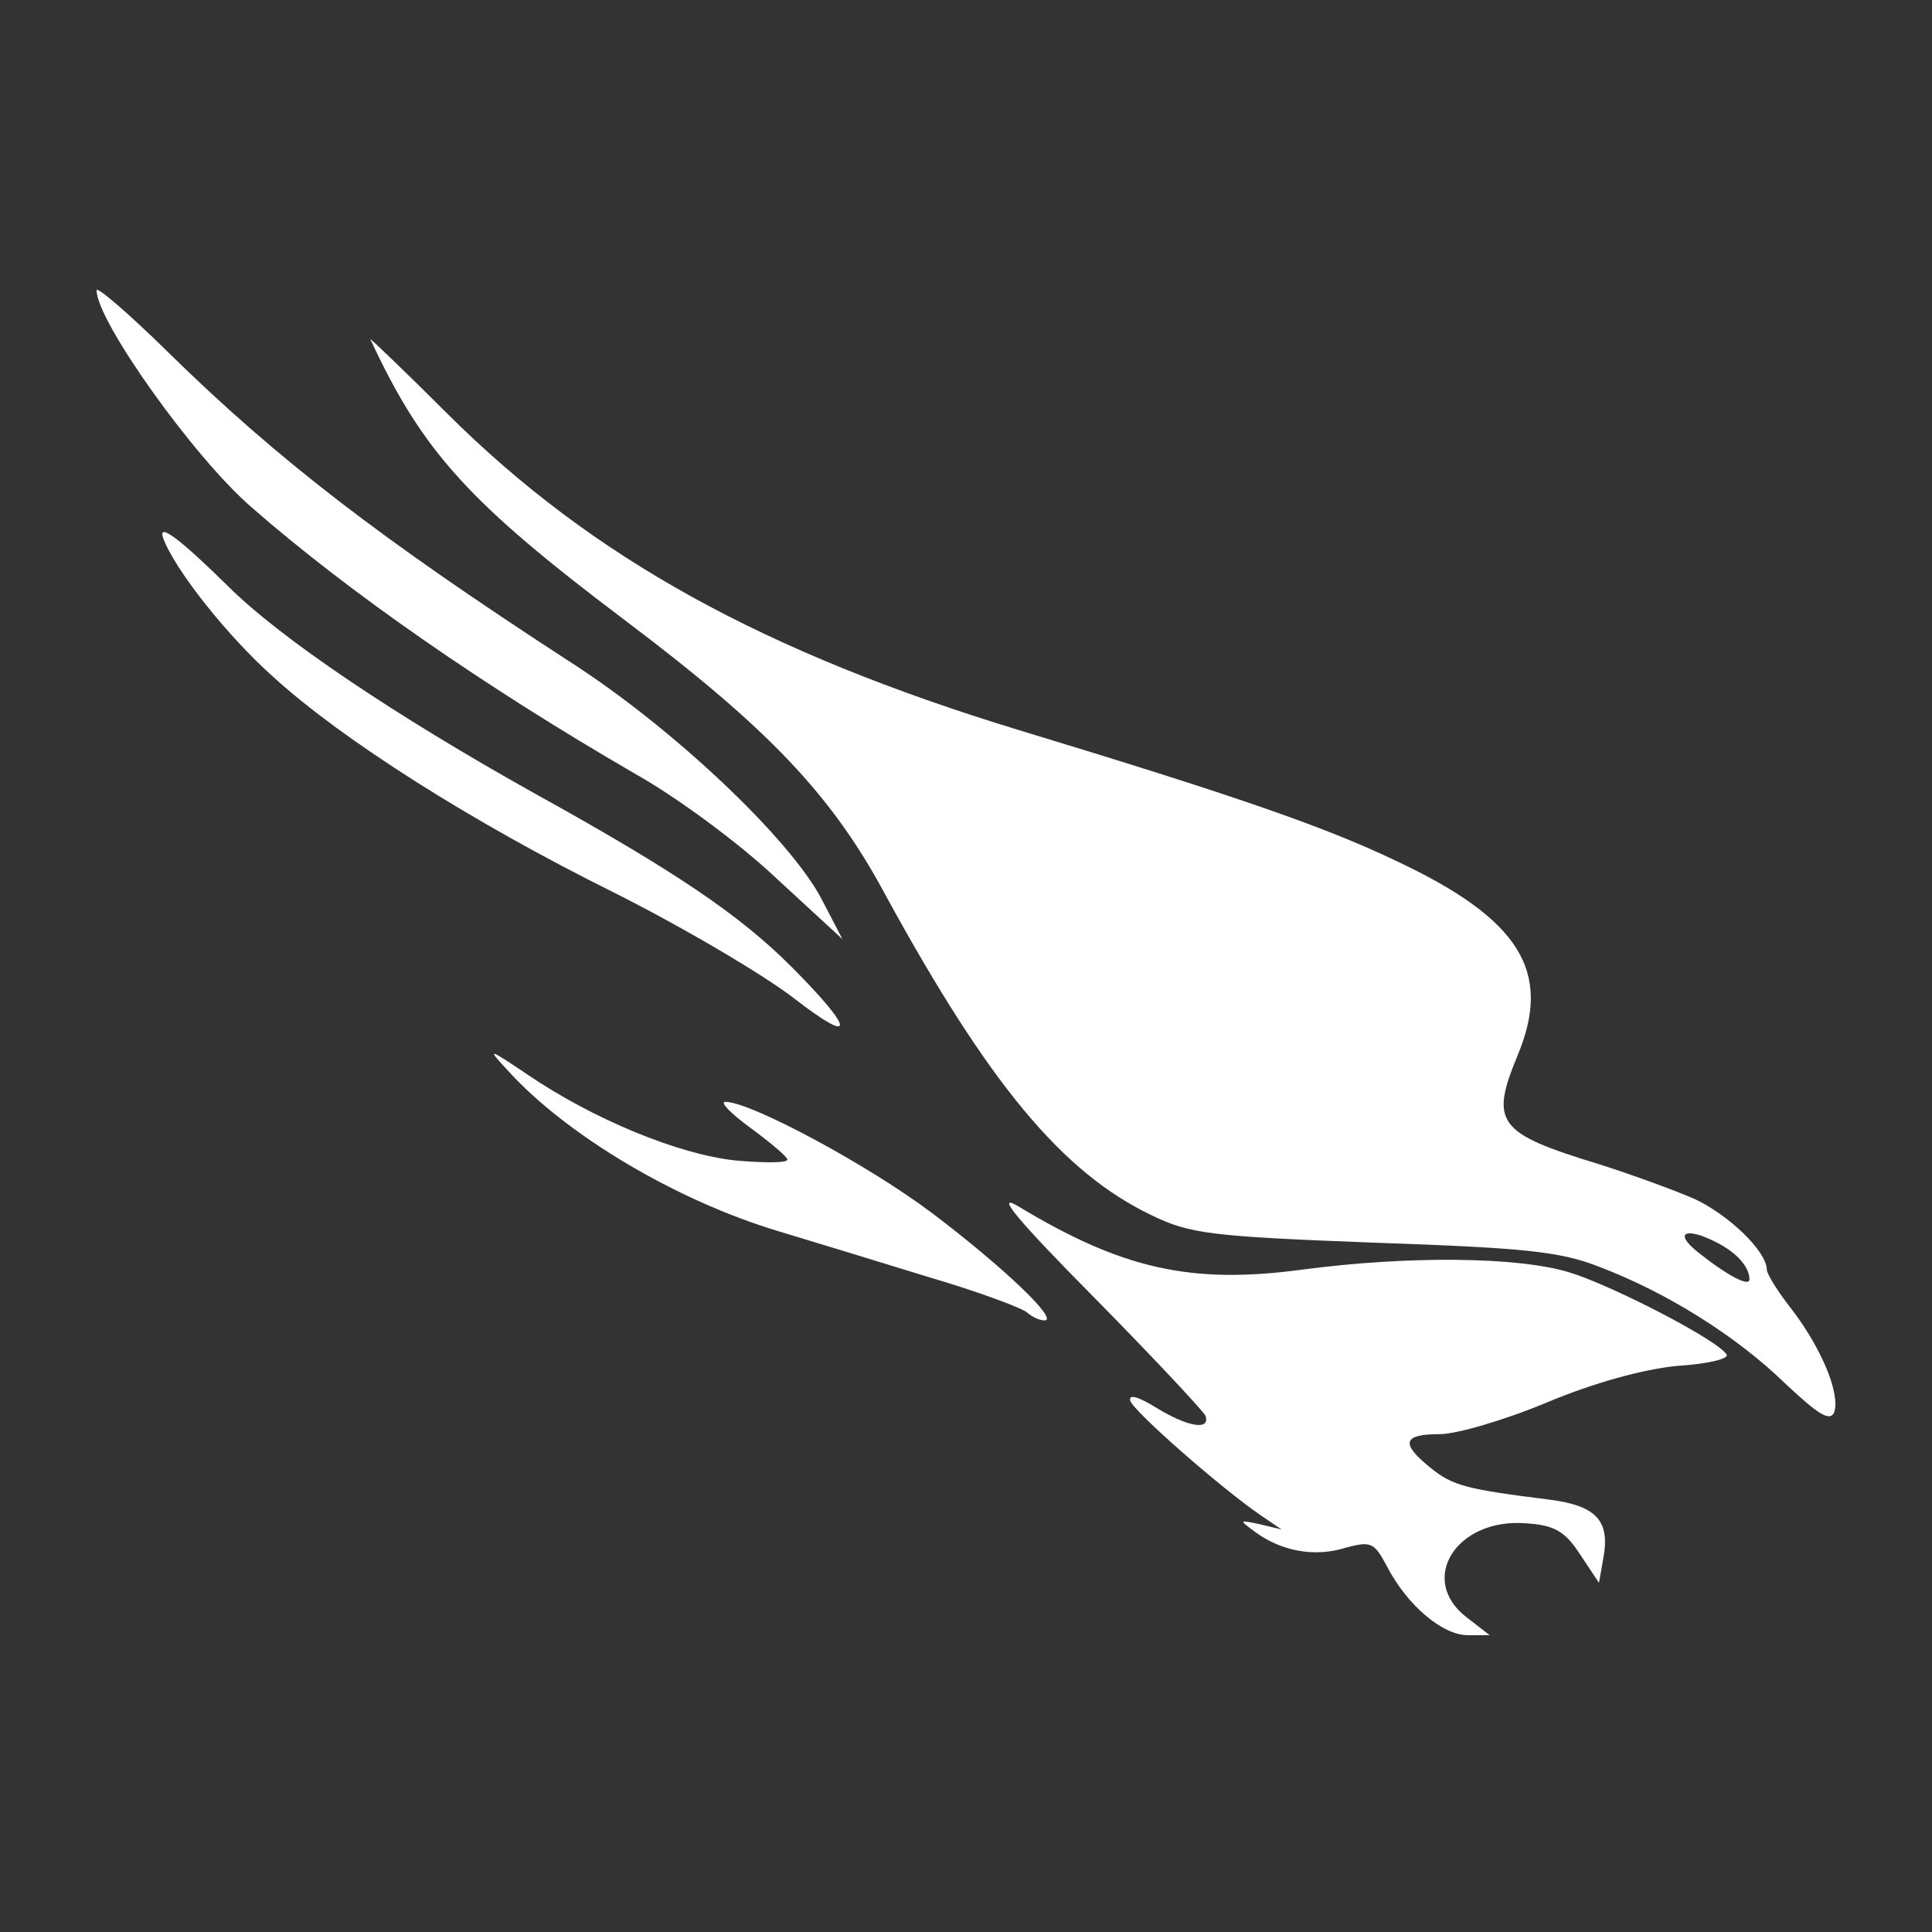 <?xml version="1.0" encoding="utf-8"?>
<svg xmlns="http://www.w3.org/2000/svg" width="16" height="16" viewBox="0 0 16 16" fill="none">
<rect x="0" y="0" width="16" height="16" fill="#333333" stroke="none"/>
<path d="M0.8 2.404C0.8 2.657 1.604 3.787 2.082 4.2C2.893 4.91 4.023 5.692 5.261 6.409C5.609 6.604 6.137 6.995 6.434 7.278L6.977 7.778L6.811 7.459C6.557 6.959 5.572 6.025 4.711 5.475C3.161 4.468 2.299 3.809 1.379 2.904C1.061 2.592 0.8 2.368 0.8 2.404Z" fill="white"/>
<path d="M3.067 2.809C3.501 3.744 3.885 4.164 5.181 5.141C6.362 6.032 6.891 6.583 7.339 7.423C8.187 8.972 8.795 9.711 9.541 10.066C9.853 10.218 10.034 10.24 11.373 10.291C12.619 10.334 12.923 10.363 13.249 10.493C13.8 10.703 14.372 11.058 14.784 11.457C15.06 11.717 15.154 11.775 15.19 11.696C15.241 11.543 15.089 11.174 14.842 10.848C14.727 10.703 14.632 10.551 14.632 10.515C14.632 10.363 14.314 10.059 14.031 9.928C13.865 9.856 13.51 9.726 13.235 9.639C12.402 9.385 12.337 9.298 12.568 8.741C12.858 8.046 12.59 7.611 11.555 7.126C10.961 6.843 10.229 6.59 8.44 6.047C6.326 5.402 4.906 4.62 3.711 3.432C3.342 3.063 3.052 2.788 3.067 2.809ZM14.22 10.291C14.386 10.377 14.488 10.493 14.488 10.595C14.488 10.66 14.306 10.566 14.053 10.363C13.857 10.204 13.966 10.16 14.22 10.291ZM1.35 4.453C1.444 4.714 1.886 5.272 2.27 5.612C2.835 6.126 3.907 6.807 5.073 7.386C5.652 7.676 6.326 8.074 6.579 8.27C7.093 8.668 7.079 8.531 6.55 8.002C6.123 7.575 5.587 7.213 4.435 6.575C3.269 5.924 2.321 5.286 1.886 4.852C1.495 4.468 1.307 4.323 1.35 4.453ZM4.204 8.864C4.689 9.4 5.601 9.943 6.449 10.197C6.709 10.276 7.26 10.443 7.68 10.573C8.1 10.696 8.469 10.834 8.506 10.87C8.549 10.906 8.607 10.935 8.65 10.935C8.773 10.935 8.31 10.493 7.716 10.044C7.187 9.646 6.217 9.125 6.007 9.125C5.956 9.125 6.058 9.226 6.217 9.342C6.384 9.465 6.521 9.581 6.521 9.603C6.521 9.632 6.326 9.632 6.087 9.61C5.616 9.559 4.913 9.269 4.37 8.9C4.037 8.676 4.03 8.676 4.204 8.864Z" fill="white"/>
<path d="M9.056 10.74C9.548 11.239 9.968 11.688 9.983 11.725C10.026 11.848 9.838 11.819 9.577 11.659C9.425 11.565 9.346 11.543 9.36 11.601C9.396 11.696 10.106 12.318 10.432 12.543L10.613 12.666L10.432 12.623C10.258 12.586 10.258 12.586 10.396 12.688C10.613 12.847 10.888 12.898 11.142 12.818C11.359 12.76 11.381 12.775 11.489 12.977C11.656 13.296 11.946 13.542 12.156 13.542H12.337L12.141 13.39C11.743 13.079 12.061 12.572 12.634 12.615C12.873 12.63 12.96 12.681 13.083 12.869L13.242 13.108L13.278 12.905C13.336 12.594 13.22 12.47 12.836 12.42C12.141 12.333 12.032 12.304 11.851 12.159C11.598 11.956 11.612 11.877 11.924 11.877C12.061 11.877 12.46 11.761 12.807 11.616C13.206 11.449 13.604 11.341 13.886 11.312C14.133 11.297 14.321 11.254 14.299 11.218C14.234 11.102 13.351 10.645 12.996 10.537C12.568 10.406 11.656 10.399 10.78 10.515C9.86 10.638 9.288 10.508 8.426 9.986C8.238 9.878 8.433 10.11 9.056 10.74Z" fill="white"/>
</svg>